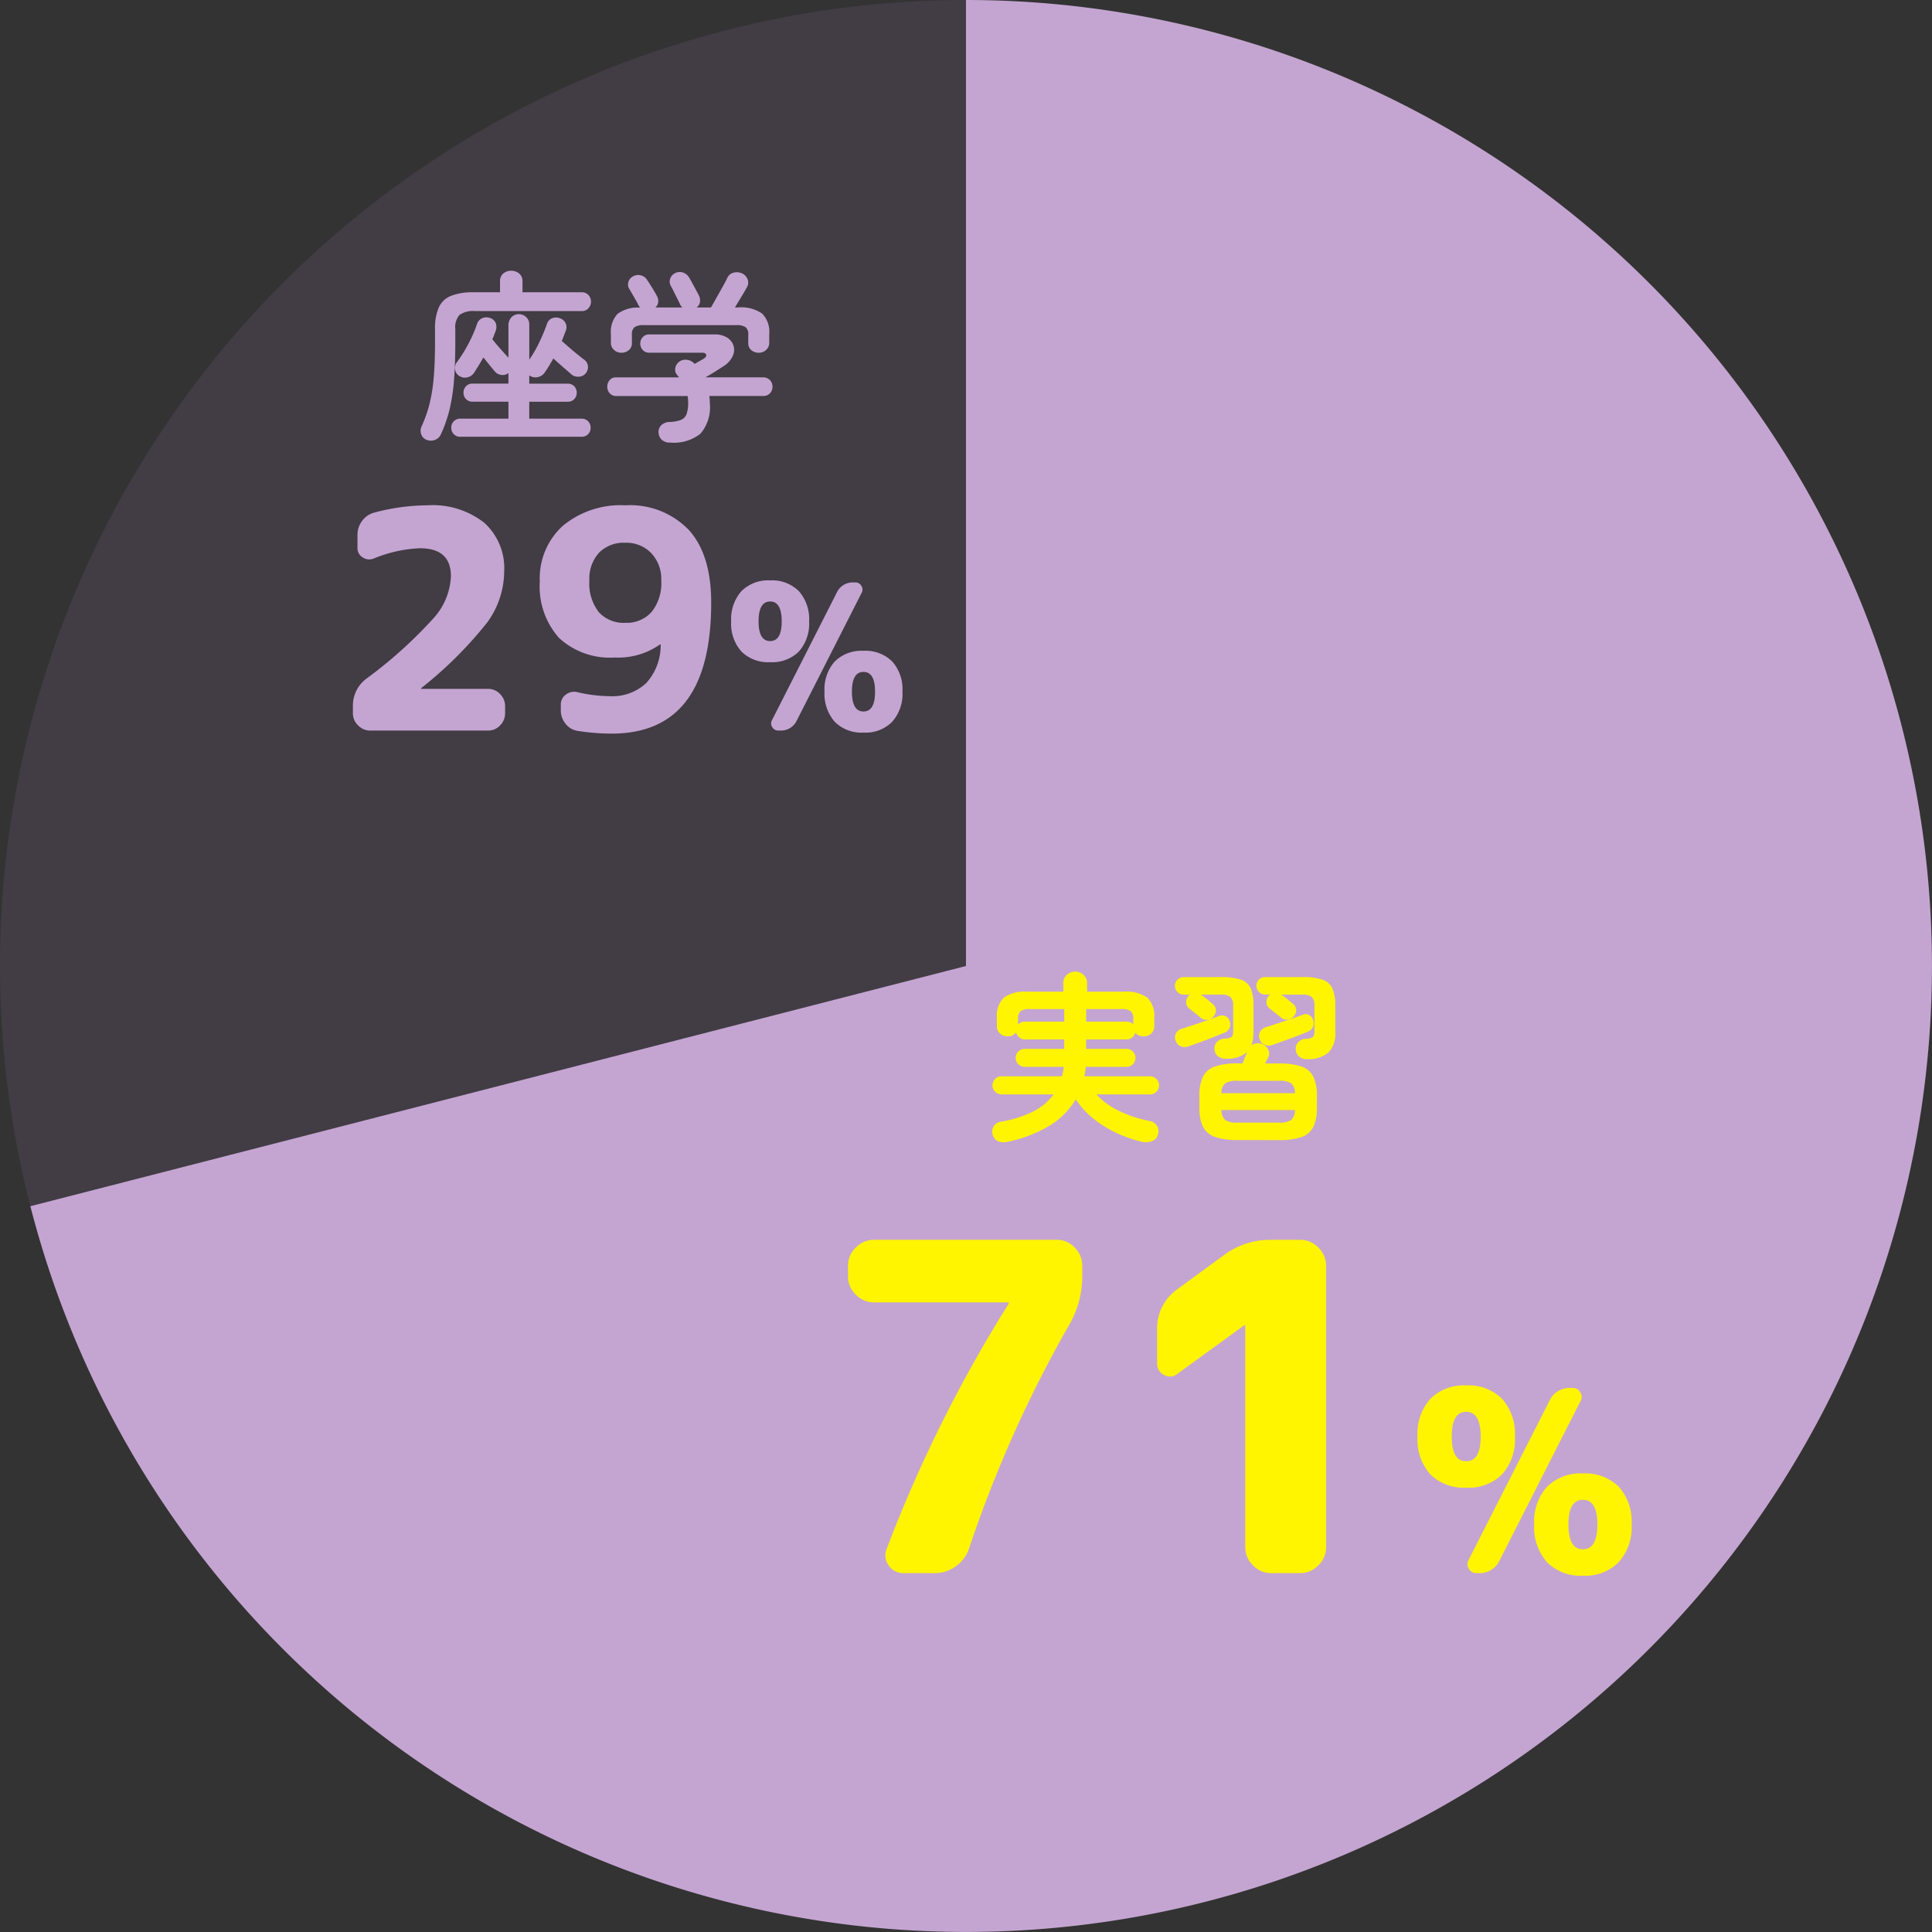 <svg xmlns="http://www.w3.org/2000/svg" width="190.405" height="190.412" viewBox="0 0 190.405 190.412">
  <rect x="0" y="0" width="190.405" height="190.412" fill="#333333" stroke="none"/>
  <g id="グループ_8398" data-name="グループ 8398" transform="translate(-330 -2193)">
    <g id="Ring_Chart2" data-name="Ring Chart2" transform="translate(-0.004 56.362)">
      <path id="パス_13104" data-name="パス 13104" d="M0-95.2A95.2,95.2,0,0,1,94.866-7.966,95.2,95.2,0,0,1,15.876,93.867,95.2,95.2,0,0,1-92.209,23.675L0,0Z" transform="translate(425.205 2231.838)" fill="#c4a5d1"/>
      <path id="パス_13105" data-name="パス 13105" d="M-92.209,23.675A95.2,95.2,0,0,1-75.223-58.349,95.2,95.2,0,0,1,0-95.2V0Z" transform="translate(425.205 2231.838)" fill="rgba(156,114,173,0.15)"/>
    </g>
    <g id="グループ_6714" data-name="グループ 6714" transform="translate(0 51)">
      <path id="パス_13712" data-name="パス 13712" d="M-24.51,0a1.642,1.642,0,0,1-1.2-.51,1.642,1.642,0,0,1-.51-1.2V-2.4a3.3,3.3,0,0,1,1.35-2.73,44.048,44.048,0,0,0,6.675-6.03,6.581,6.581,0,0,0,1.635-4.05q0-2.76-3.06-2.76a13.381,13.381,0,0,0-4.56,1.02,1.155,1.155,0,0,1-1.08-.12,1.047,1.047,0,0,1-.51-.93v-1.26a2.3,2.3,0,0,1,.45-1.395,2.168,2.168,0,0,1,1.2-.825,20.572,20.572,0,0,1,5.25-.72,8.216,8.216,0,0,1,5.6,1.725A6.034,6.034,0,0,1-11.31-15.69a8.639,8.639,0,0,1-1.665,5.025A39.414,39.414,0,0,1-19.47-4.2a.086.086,0,0,0-.03.06.027.027,0,0,0,.03.03h6.57a1.593,1.593,0,0,1,1.185.51,1.667,1.667,0,0,1,.495,1.2v.69a1.667,1.667,0,0,1-.495,1.2A1.593,1.593,0,0,1-12.9,0ZM.63-18.51a3.417,3.417,0,0,0-2.6.99,3.792,3.792,0,0,0-.945,2.73,4.579,4.579,0,0,0,.93,3.12A3.3,3.3,0,0,0,.63-10.62,3.269,3.269,0,0,0,3.225-11.7a4.55,4.55,0,0,0,.945-3.09,3.712,3.712,0,0,0-.99-2.7A3.4,3.4,0,0,0,.63-18.51ZM-.42-7.2A7.376,7.376,0,0,1-5.895-9.12,7.594,7.594,0,0,1-7.8-14.7a6.976,6.976,0,0,1,2.265-5.475A8.913,8.913,0,0,1,.63-22.2a8.015,8.015,0,0,1,6.255,2.43Q9.09-17.34,9.09-12.6,9.09.3-.72.3A21.523,21.523,0,0,1-4.08.03,1.86,1.86,0,0,1-5.265-.675,2.087,2.087,0,0,1-5.73-2.01v-.54a1.185,1.185,0,0,1,.51-1.005A1.321,1.321,0,0,1-4.08-3.78,14.357,14.357,0,0,0-.9-3.39,4.877,4.877,0,0,0,2.685-4.68,5.479,5.479,0,0,0,4.11-8.46a.027.027,0,0,0-.03-.03H4.05A7.15,7.15,0,0,1-.42-7.2ZM23.3-14.6a.658.658,0,0,1,.59.34.643.643,0,0,1,.03.68L17.54-1.02A1.724,1.724,0,0,1,15.9,0h-.2a.658.658,0,0,1-.59-.34.643.643,0,0,1-.03-.68l6.38-12.56A1.724,1.724,0,0,1,23.1-14.6ZM25.24-3.84q0-1.94-1.14-1.94T22.96-3.84q0,1.96,1.14,1.96T25.24-3.84ZM26.92-.86A3.689,3.689,0,0,1,24.1.2,3.723,3.723,0,0,1,21.27-.86a4.148,4.148,0,0,1-1.01-2.98,4.111,4.111,0,0,1,1.01-2.97A3.742,3.742,0,0,1,24.1-7.86a3.742,3.742,0,0,1,2.83,1.05,4.111,4.111,0,0,1,1.01,2.97A4.123,4.123,0,0,1,26.92-.86Zm-10.88-9.9q0-1.96-1.14-1.96t-1.14,1.96q0,1.94,1.14,1.94T16.04-10.76Zm1.68,2.98A3.729,3.729,0,0,1,14.9-6.74a3.742,3.742,0,0,1-2.83-1.05,4.111,4.111,0,0,1-1.01-2.97,4.148,4.148,0,0,1,1.01-2.98A3.723,3.723,0,0,1,14.9-14.8a3.723,3.723,0,0,1,2.83,1.06,4.148,4.148,0,0,1,1.01,2.98A4.123,4.123,0,0,1,17.72-7.78Z" transform="translate(391 2214)" fill="#c4a5d1"/>
      <path id="パス_13711" data-name="パス 13711" d="M-13.626,1.044a.854.854,0,0,1-.657-.261.88.88,0,0,1-.243-.621.9.9,0,0,1,.243-.639.854.854,0,0,1,.657-.261h4.734V-2.412H-12.42a.854.854,0,0,1-.657-.261.88.88,0,0,1-.243-.621.9.9,0,0,1,.243-.639.854.854,0,0,1,.657-.261h3.528V-5.238a.883.883,0,0,1-.684.189.976.976,0,0,1-.648-.333q-.216-.252-.522-.63l-.612-.756q-.234.4-.468.783t-.468.747a1.089,1.089,0,0,1-.666.432.985.985,0,0,1-.774-.144.882.882,0,0,1-.414-.612.906.906,0,0,1,.162-.72,13.9,13.9,0,0,0,1.143-1.827,13.226,13.226,0,0,0,.873-2.007.9.9,0,0,1,.513-.531,1.021,1.021,0,0,1,.765-.009.9.9,0,0,1,.549.5,1.109,1.109,0,0,1-.009.774q-.072.18-.153.4t-.171.414q.306.4.774.927t.81.891V-9.864a1.183,1.183,0,0,1,.3-.873.991.991,0,0,1,.729-.3,1.016,1.016,0,0,1,.72.288.99.99,0,0,1,.306.756v3.438a11.7,11.7,0,0,0,.99-1.719,17.91,17.91,0,0,0,.756-1.809.867.867,0,0,1,.513-.558,1.043,1.043,0,0,1,.783.018.941.941,0,0,1,.54.486.883.883,0,0,1,.018.72q-.09.234-.189.5t-.207.522l.7.612q.432.378.855.72t.639.5a.885.885,0,0,1,.378.612.935.935,0,0,1-.18.7.9.9,0,0,1-.666.369,1,1,0,0,1-.738-.189q-.288-.252-.819-.711t-1-.891q-.216.378-.432.738t-.45.684a1.061,1.061,0,0,1-.684.423,1.006,1.006,0,0,1-.792-.171L-6.84-5v.81h3.78a.854.854,0,0,1,.657.261.9.9,0,0,1,.243.639.88.88,0,0,1-.243.621.854.854,0,0,1-.657.261H-6.84V-.738h5.148a.854.854,0,0,1,.657.261A.9.9,0,0,1-.792.162a.88.88,0,0,1-.243.621.854.854,0,0,1-.657.261Zm-3.366.288A.888.888,0,0,1-17.5.765,1.03,1.03,0,0,1-17.442,0a12.807,12.807,0,0,0,.774-2.2,16.543,16.543,0,0,0,.414-2.61q.126-1.467.126-3.465V-9.558a5.159,5.159,0,0,1,.369-2.133,2.225,2.225,0,0,1,1.206-1.152,5.9,5.9,0,0,1,2.241-.351H-9.72v-1.08a.951.951,0,0,1,.324-.774,1.17,1.17,0,0,1,.774-.27,1.206,1.206,0,0,1,.783.27.939.939,0,0,1,.333.774v1.08h5.832a.868.868,0,0,1,.666.27.916.916,0,0,1,.252.648.948.948,0,0,1-.252.657.854.854,0,0,1-.666.279H-12.186a2.31,2.31,0,0,0-1.53.378,1.868,1.868,0,0,0-.414,1.4v1.314q0,2.124-.126,3.708a18.715,18.715,0,0,1-.432,2.862A13.249,13.249,0,0,1-15.552.81a1.011,1.011,0,0,1-.6.549A1.094,1.094,0,0,1-16.992,1.332ZM7.074,1.62a1.194,1.194,0,0,1-.846-.27A1.063,1.063,0,0,1,5.9.63a.915.915,0,0,1,.288-.738A1.2,1.2,0,0,1,7-.414a3.459,3.459,0,0,0,1.1-.2.98.98,0,0,0,.558-.567A3.252,3.252,0,0,0,8.82-2.34a3.424,3.424,0,0,0-.054-.63h-7a.862.862,0,0,1-.675-.27.935.935,0,0,1-.243-.648.956.956,0,0,1,.234-.648.752.752,0,0,1,.594-.27H7.938q-.054-.054-.1-.108t-.1-.126a.772.772,0,0,1-.189-.666A.966.966,0,0,1,7.9-6.318a.99.99,0,0,1,.72-.225,1.1,1.1,0,0,1,.666.243q.036.036.09.081t.09.081l.5-.288.378-.216q.306-.2.252-.4t-.414-.2h-5.2a.819.819,0,0,1-.639-.27.912.912,0,0,1-.243-.63.912.912,0,0,1,.243-.63.819.819,0,0,1,.639-.27h6.426a2.222,2.222,0,0,1,1.269.324,1.479,1.479,0,0,1,.621.81,1.443,1.443,0,0,1-.1,1.026,2.374,2.374,0,0,1-.891.972q-.468.306-.9.576t-.882.522h5.616a.961.961,0,0,1,.738.27.916.916,0,0,1,.252.648.935.935,0,0,1-.243.648.862.862,0,0,1-.675.27h-5.31a5.1,5.1,0,0,1,.054.72,4,4,0,0,1-.927,3A4.218,4.218,0,0,1,7.074,1.62ZM2.232-7.236a1.034,1.034,0,0,1-.72-.279.94.94,0,0,1-.306-.729v-.828a2.616,2.616,0,0,1,.648-1.989,3.317,3.317,0,0,1,2.232-.621q-.054-.072-.1-.135a1,1,0,0,1-.081-.135q-.072-.162-.252-.477l-.36-.63q-.18-.315-.27-.459a.828.828,0,0,1-.09-.693.875.875,0,0,1,.45-.549,1.041,1.041,0,0,1,.756-.108.994.994,0,0,1,.63.45q.2.288.5.774t.468.81a1.009,1.009,0,0,1,.135.594.821.821,0,0,1-.279.54H8.244a1.64,1.64,0,0,1-.135-.153.629.629,0,0,1-.1-.189q-.072-.162-.261-.531t-.369-.738q-.18-.369-.27-.513a.872.872,0,0,1-.063-.7.908.908,0,0,1,.459-.54.979.979,0,0,1,.756-.09,1.068,1.068,0,0,1,.63.468q.126.2.315.549l.378.7q.189.351.3.567a1.1,1.1,0,0,1,.1.63.8.8,0,0,1-.333.54H11.07q.216-.378.531-.936t.621-1.107q.306-.549.45-.855a.914.914,0,0,1,.666-.54,1.227,1.227,0,0,1,.81.09,1.023,1.023,0,0,1,.531.576.911.911,0,0,1-.081.81q-.2.36-.531.909L13.428-11.7h.324a3.582,3.582,0,0,1,2.367.612,2.569,2.569,0,0,1,.693,2.016v.828a.94.94,0,0,1-.306.729,1.034,1.034,0,0,1-.72.279,1.123,1.123,0,0,1-.738-.252.88.88,0,0,1-.306-.72v-.828a.874.874,0,0,0-.252-.711,1.5,1.5,0,0,0-.918-.207H4.446a1.5,1.5,0,0,0-.918.207.874.874,0,0,0-.252.711v.828a.88.88,0,0,1-.306.72A1.123,1.123,0,0,1,2.232-7.236Z" transform="translate(389 2184)" fill="#c4a5d1"/>
    </g>
    <g id="グループ_6694" data-name="グループ 6694" transform="translate(-20 99)">
      <path id="パス_13710" data-name="パス 13710" d="M-15.714,1.494a1.537,1.537,0,0,1-.909-.054.939.939,0,0,1-.549-.666.989.989,0,0,1,.117-.837A1.016,1.016,0,0,1-16.308-.5,11.12,11.12,0,0,0-13.2-1.485a5.621,5.621,0,0,0,2.043-1.7h-5.148a.848.848,0,0,1-.621-.261.848.848,0,0,1-.261-.621.869.869,0,0,1,.261-.639.848.848,0,0,1,.621-.261h5.958a3.419,3.419,0,0,0,.117-.459A4.526,4.526,0,0,0-10.17-5.9h-3.852a.848.848,0,0,1-.621-.261.848.848,0,0,1-.261-.621.848.848,0,0,1,.261-.621.848.848,0,0,1,.621-.261h3.906V-8.6H-14a.846.846,0,0,1-.549-.2.9.9,0,0,1-.315-.486.969.969,0,0,1-.846.378,1.077,1.077,0,0,1-.738-.27.934.934,0,0,1-.306-.738v-.792a2.548,2.548,0,0,1,.675-2A3.512,3.512,0,0,1-13.77-13.3h3.564v-.864a1.049,1.049,0,0,1,.342-.792,1.16,1.16,0,0,1,.828-.324,1.16,1.16,0,0,1,.828.324,1.049,1.049,0,0,1,.342.792v.864H-4.23a3.512,3.512,0,0,1,2.313.594,2.548,2.548,0,0,1,.675,2v.792a.934.934,0,0,1-.306.738,1.077,1.077,0,0,1-.738.27,1.022,1.022,0,0,1-.828-.342.869.869,0,0,1-.306.459.835.835,0,0,1-.54.189h-4v.936h4a.819.819,0,0,1,.612.261.863.863,0,0,1,.252.621.863.863,0,0,1-.252.621A.819.819,0,0,1-3.96-5.9H-7.992q-.018.234-.054.468t-.09.468h6.48a.848.848,0,0,1,.621.261.869.869,0,0,1,.261.639.848.848,0,0,1-.261.621.848.848,0,0,1-.621.261H-6.948a7.281,7.281,0,0,0,2.178,1.6A12.523,12.523,0,0,0-1.692-.558a1.037,1.037,0,0,1,.7.441A1.008,1.008,0,0,1-.864.7a.93.93,0,0,1-.594.729,1.78,1.78,0,0,1-.99.063A12.794,12.794,0,0,1-5,.6,10.956,10.956,0,0,1-7.272-.819,8.283,8.283,0,0,1-8.982-2.7,7.454,7.454,0,0,1-11.538-.117,13.221,13.221,0,0,1-15.714,1.494Zm12.4-11.574v-.594a.874.874,0,0,0-.252-.711,1.5,1.5,0,0,0-.918-.207H-7.956v1.242h4A.884.884,0,0,1-3.312-10.08Zm-11.358.036A.76.76,0,0,1-14-10.35h3.888v-1.242h-3.4a1.452,1.452,0,0,0-.909.207.892.892,0,0,0-.243.711ZM6.966,1.314a6.728,6.728,0,0,1-2.214-.3,2.046,2.046,0,0,1-1.188-1,4.173,4.173,0,0,1-.36-1.89v-1.17a4.162,4.162,0,0,1,.36-1.9,2.054,2.054,0,0,1,1.188-.99,6.728,6.728,0,0,1,2.214-.3h.486L7.9-7.344A2.944,2.944,0,0,1,5.85-6.7a1.343,1.343,0,0,1-.792-.216.9.9,0,0,1-.36-.666.919.919,0,0,1,.234-.765,1.033,1.033,0,0,1,.756-.333,1.376,1.376,0,0,0,.693-.162q.153-.126.153-.612v-2.466a1.138,1.138,0,0,0-.261-.855,1.432,1.432,0,0,0-.963-.243H3.348L3.384-13q.126.09.36.27t.45.36q.216.18.306.27a.77.77,0,0,1,.324.594.887.887,0,0,1-.234.648.855.855,0,0,1-.6.324.87.87,0,0,1-.657-.2A4.289,4.289,0,0,0,3-11.016l-.45-.36q-.225-.18-.351-.27a.772.772,0,0,1-.3-.567.855.855,0,0,1,.189-.621.643.643,0,0,1,.18-.18H1.656a.819.819,0,0,1-.612-.261.842.842,0,0,1-.252-.6.833.833,0,0,1,.252-.612.833.833,0,0,1,.612-.252H5.31a6.1,6.1,0,0,1,1.98.252,1.589,1.589,0,0,1,.972.864,4.349,4.349,0,0,1,.27,1.71V-9.36a5.67,5.67,0,0,1-.045.738,2.537,2.537,0,0,1-.153.612,1.1,1.1,0,0,1,.5-.207,1,1,0,0,1,.567.081,1.015,1.015,0,0,1,.585.549.847.847,0,0,1,.027.711,3.2,3.2,0,0,1-.144.288q-.09.162-.18.36h1.35a6.713,6.713,0,0,1,2.223.3,2.016,2.016,0,0,1,1.17.99,4.254,4.254,0,0,1,.351,1.9v1.17a4.265,4.265,0,0,1-.351,1.89,2.009,2.009,0,0,1-1.17,1,6.713,6.713,0,0,1-2.223.3ZM13.878-6.66a1.224,1.224,0,0,1-.81-.216.962.962,0,0,1-.36-.684.918.918,0,0,1,.234-.756,1.019,1.019,0,0,1,.756-.342,1.309,1.309,0,0,0,.684-.171.765.765,0,0,0,.162-.585v-2.5a1.165,1.165,0,0,0-.252-.855,1.394,1.394,0,0,0-.954-.243H11.3V-13q.126.09.36.27t.45.36q.216.18.306.252a.77.77,0,0,1,.324.594.887.887,0,0,1-.234.648.855.855,0,0,1-.6.324.87.87,0,0,1-.657-.2,3.439,3.439,0,0,0-.333-.279q-.225-.171-.45-.351t-.351-.27a.824.824,0,0,1-.3-.576.9.9,0,0,1,.189-.63l.162-.162h-.5a.8.8,0,0,1-.594-.261.842.842,0,0,1-.252-.6.833.833,0,0,1,.252-.612.813.813,0,0,1,.594-.252h3.672a6.1,6.1,0,0,1,1.98.252,1.655,1.655,0,0,1,.99.864,4.106,4.106,0,0,1,.288,1.71v2.574a2.712,2.712,0,0,1-.648,2.016A3,3,0,0,1,13.878-6.66ZM2.142-7.92a1.075,1.075,0,0,1-.774,0,.868.868,0,0,1-.5-.54A.893.893,0,0,1,.9-9.207a.961.961,0,0,1,.612-.459q.522-.162,1.179-.378T4-10.494q.648-.234,1.134-.414a.8.8,0,0,1,.657.027.8.8,0,0,1,.405.495.959.959,0,0,1-.009.648.912.912,0,0,1-.531.486q-.414.162-1.044.414t-1.3.5Q2.646-8.1,2.142-7.92Zm8.28-.144a1.075,1.075,0,0,1-.774,0,.868.868,0,0,1-.5-.54.893.893,0,0,1,.036-.747.955.955,0,0,1,.594-.459q.522-.162,1.17-.378t1.287-.432q.639-.216,1.125-.4a.761.761,0,0,1,.657.009.8.8,0,0,1,.4.495.986.986,0,0,1-.009.657.906.906,0,0,1-.531.5q-.414.18-1.035.414t-1.269.468ZM6.966-.4h4.068A2.12,2.12,0,0,0,12.24-.648a1.251,1.251,0,0,0,.378-.99H5.382a1.251,1.251,0,0,0,.378.99A2.12,2.12,0,0,0,6.966-.4Zm-1.584-2.9h7.236a1.22,1.22,0,0,0-.378-.981,2.184,2.184,0,0,0-1.206-.243H6.966a2.184,2.184,0,0,0-1.206.243A1.22,1.22,0,0,0,5.382-3.294Z" transform="translate(465 2205.038)" fill="#fff500"/>
      <path id="パス_13709" data-name="パス 13709" d="M-34.86-26.685a2.463,2.463,0,0,1-1.8-.765,2.463,2.463,0,0,1-.765-1.8v-1.035a2.463,2.463,0,0,1,.765-1.8,2.463,2.463,0,0,1,1.8-.765h18a2.39,2.39,0,0,1,1.778.765,2.5,2.5,0,0,1,.743,1.8v1.035a9.533,9.533,0,0,1-1.26,4.725,123.354,123.354,0,0,0-9.9,22.1A3.452,3.452,0,0,1-26.805-.675,3.485,3.485,0,0,1-28.875,0h-3.06A1.72,1.72,0,0,1-33.42-.765,1.656,1.656,0,0,1-33.6-2.43,136.474,136.474,0,0,1-21.675-26.415a.259.259,0,0,0,.09-.18.08.08,0,0,0-.09-.09Zm29.925,7.02a1.145,1.145,0,0,1-1.328.135,1.222,1.222,0,0,1-.7-1.17v-3.285a4.722,4.722,0,0,1,2.07-4.05l4.545-3.33A7.635,7.635,0,0,1,4.29-32.85H7.125a2.463,2.463,0,0,1,1.8.765,2.463,2.463,0,0,1,.765,1.8v27.72a2.463,2.463,0,0,1-.765,1.8A2.463,2.463,0,0,1,7.125,0H4.29a2.463,2.463,0,0,1-1.8-.765,2.463,2.463,0,0,1-.765-1.8v-21.87h-.09ZM34-18.25a.823.823,0,0,1,.737.425.8.8,0,0,1,.038.85L26.8-1.275A2.155,2.155,0,0,1,24.75,0H24.5a.823.823,0,0,1-.738-.425.8.8,0,0,1-.038-.85l7.975-15.7a2.155,2.155,0,0,1,2.05-1.275ZM36.425-4.8q0-2.425-1.425-2.425T33.575-4.8q0,2.45,1.425,2.45T36.425-4.8Zm2.1,3.725A4.612,4.612,0,0,1,35,.25a4.653,4.653,0,0,1-3.538-1.325A5.185,5.185,0,0,1,30.2-4.8a5.139,5.139,0,0,1,1.262-3.712A4.678,4.678,0,0,1,35-9.825a4.678,4.678,0,0,1,3.537,1.313A5.139,5.139,0,0,1,39.8-4.8,5.153,5.153,0,0,1,38.525-1.075ZM24.925-13.45q0-2.45-1.425-2.45t-1.425,2.45q0,2.425,1.425,2.425T24.925-13.45Zm2.1,3.725a4.661,4.661,0,0,1-3.525,1.3,4.678,4.678,0,0,1-3.538-1.312A5.139,5.139,0,0,1,18.7-13.45a5.184,5.184,0,0,1,1.263-3.725A4.653,4.653,0,0,1,23.5-18.5a4.653,4.653,0,0,1,3.537,1.325A5.184,5.184,0,0,1,28.3-13.45,5.153,5.153,0,0,1,27.025-9.725Z" transform="translate(471 2249.038)" fill="#fff500"/>
    </g>
  </g>
</svg>
